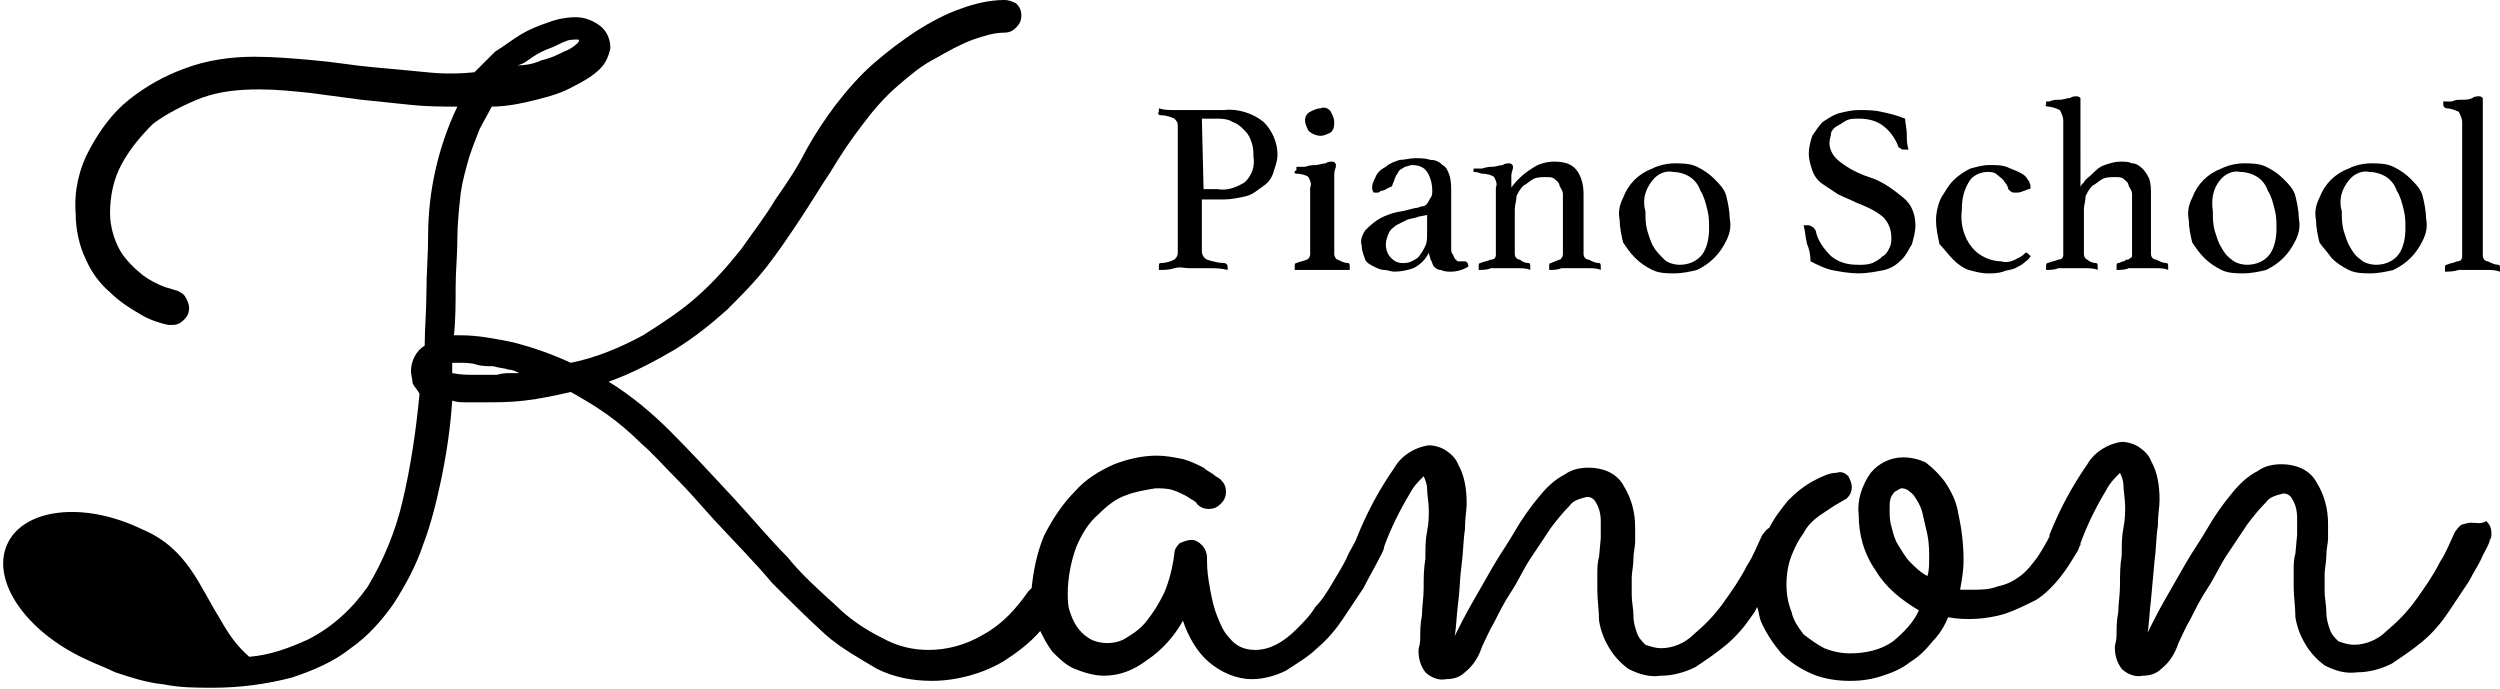 <?xml version="1.0" encoding="utf-8"?>
<!-- Generator: Adobe Illustrator 22.1.0, SVG Export Plug-In . SVG Version: 6.00 Build 0)  -->
<svg version="1.1" id="グループ化_1367" xmlns="http://www.w3.org/2000/svg" xmlns:xlink="http://www.w3.org/1999/xlink"
	 x="0px" y="0px" viewBox="0 0 145.4 40.1" style="enable-background:new 0 0 145.4 40.1;" xml:space="preserve">
<path id="パス_98" d="M143.7,30.4c-0.2,0-0.4,0.1-0.5,0.1c-0.2,0.1-0.3,0.3-0.4,0.4c-0.3,0.6-0.5,1.2-0.9,1.8
	c-0.4,0.8-0.9,1.5-1.4,2.2c-0.5,0.7-1.1,1.3-1.7,1.8c-0.5,0.5-1.2,0.8-1.9,0.8c-0.3,0-0.6-0.1-0.9-0.2c-0.2-0.2-0.4-0.4-0.5-0.7
	c-0.1-0.3-0.2-0.6-0.2-1c0-0.4-0.1-0.8-0.1-1.2c0-0.3,0-0.7,0-1s0.1-0.7,0.1-1.1s0.1-0.7,0.1-1c0-0.3,0-0.6,0-0.8
	c0-0.9-0.2-1.7-0.7-2.5c-0.4-0.7-1.2-1-2-1c-0.5,0-1,0.1-1.4,0.4c-0.6,0.3-1.1,0.8-1.5,1.3c-0.5,0.6-1,1.3-1.4,2
	c-0.4,0.7-0.9,1.4-1.3,2.1c-0.4,0.7-0.8,1.4-1.2,2.1c-0.4,0.7-0.7,1.3-1,1.9c0.1-0.5,0.1-1.1,0.2-1.9l0.2-2.2
	c0.1-0.7,0.1-1.5,0.2-2.1c0-0.7,0.1-1.1,0.1-1.5c0-0.8-0.1-1.6-0.5-2.3c-0.1-0.3-0.4-0.6-0.7-0.8c-0.3-0.2-0.7-0.3-1-0.3
	c-0.8,0.1-1.6,0.6-2,1.3c-0.9,1.3-1.6,2.6-2.2,4.1c0,0,0,0.1,0,0.1c-0.2,0.4-0.5,0.9-0.7,1.2c-0.3,0.4-0.6,0.8-1,1.1
	c-0.4,0.3-0.8,0.5-1.3,0.6c-0.5,0.2-1,0.2-1.6,0.2h-0.3c-0.1,0-0.2,0-0.3,0c0.1-0.6,0.2-1.1,0.2-1.7c0-0.9-0.1-1.8-0.3-2.7
	c-0.1-0.7-0.4-1.3-0.8-1.9c-0.3-0.4-0.7-0.8-1.1-1.1c-0.4-0.2-0.9-0.3-1.3-0.3c-0.7,0-1.4,0.3-1.9,0.9c-0.5,0.7-0.8,1.6-0.7,2.4
	c0,1.2,0.3,2.3,1,3.3c0.6,1,1.5,1.7,2.5,2.3c-0.3,0.7-0.9,1.3-1.5,1.8c-0.7,0.5-1.6,0.7-2.5,0.7c-0.5,0-1-0.1-1.5-0.3
	c-0.4-0.2-0.8-0.5-1.2-0.8c-0.3-0.4-0.6-0.8-0.7-1.3c-0.2-0.5-0.3-1-0.3-1.6c0-0.6,0.1-1.2,0.3-1.7c0.2-0.5,0.4-0.9,0.7-1.3
	c0.2-0.4,0.5-0.7,0.9-1c0.3-0.2,0.6-0.4,0.9-0.6c0.2-0.1,0.5-0.3,0.7-0.4c0.2-0.2,0.3-0.4,0.3-0.7c0-0.2-0.1-0.4-0.2-0.6
	c-0.2-0.2-0.4-0.3-0.7-0.2c-0.4,0-0.8,0.2-1.2,0.4c-0.6,0.3-1.1,0.7-1.6,1.2c-0.4,0.5-0.8,1-1.1,1.6l0,0c-0.2,0.1-0.3,0.3-0.4,0.4
	c-0.3,0.6-0.5,1.2-0.9,1.8c-0.4,0.8-0.9,1.5-1.4,2.2c-0.5,0.7-1.1,1.3-1.7,1.8c-0.5,0.5-1.2,0.8-1.9,0.8c-0.3,0-0.6-0.1-0.9-0.2
	c-0.2-0.2-0.4-0.4-0.5-0.7c-0.1-0.3-0.2-0.6-0.2-1c0-0.4-0.1-0.8-0.1-1.2c0-0.3,0-0.7,0-1s0.1-0.7,0.1-1.1s0.1-0.7,0.1-1
	c0-0.3,0-0.6,0-0.8c0-0.9-0.2-1.7-0.7-2.5c-0.4-0.7-1.2-1-2-1c-0.5,0-1,0.1-1.4,0.4c-0.6,0.3-1.1,0.8-1.5,1.3c-0.5,0.6-1,1.3-1.4,2
	c-0.4,0.7-0.9,1.4-1.3,2.1c-0.4,0.7-0.8,1.4-1.2,2.1c-0.4,0.7-0.7,1.3-1,1.9c0.1-0.5,0.1-1.1,0.2-1.9c0.1-0.7,0.1-1.5,0.2-2.2
	c0.1-0.7,0.1-1.5,0.2-2.1c0-0.7,0.1-1.1,0.1-1.5c0-0.8-0.1-1.6-0.5-2.3c-0.1-0.3-0.4-0.6-0.7-0.8c-0.3-0.2-0.7-0.3-1-0.3
	c-0.8,0.1-1.6,0.6-2,1.3c-0.9,1.3-1.6,2.6-2.2,4.1l0,0c-0.1,0.3-0.4,0.7-0.6,1.2c-0.2,0.4-0.5,0.9-0.8,1.4s-0.6,1-1,1.4
	c-0.3,0.5-0.7,0.9-1.1,1.3c-0.4,0.4-0.8,0.7-1.2,0.9c-0.4,0.2-0.8,0.3-1.2,0.3c-0.6,0-1.1-0.2-1.5-0.7c-0.4-0.4-0.6-1-0.8-1.5
	c-0.2-0.6-0.3-1.2-0.4-1.8c-0.1-0.6-0.1-1-0.1-1.4c0-0.2-0.1-0.5-0.3-0.7c-0.2-0.2-0.4-0.3-0.6-0.3c-0.2,0-0.5,0.1-0.7,0.2
	c-0.2,0.2-0.3,0.4-0.3,0.6c-0.1,0.8-0.3,1.6-0.6,2.3c-0.3,0.6-0.6,1.1-1,1.6c-0.3,0.4-0.7,0.7-1.2,1c-0.3,0.2-0.7,0.3-1.1,0.3
	c-0.4,0-0.8-0.1-1.1-0.3c-0.3-0.2-0.5-0.4-0.7-0.7c-0.2-0.3-0.3-0.6-0.4-0.9c-0.1-0.3-0.1-0.7-0.1-1c0-0.9,0.2-1.9,0.5-2.7
	c0.3-0.7,0.7-1.4,1.3-1.9c0.5-0.5,1-0.9,1.6-1.1c0.5-0.2,1.1-0.3,1.7-0.4c0.3,0,0.7,0,1,0.1c0.3,0.1,0.5,0.2,0.7,0.3
	c0.2,0.1,0.3,0.2,0.5,0.3c0.1,0.1,0.2,0.1,0.2,0.2c0.2,0.2,0.4,0.3,0.7,0.3c0.3,0,0.5-0.1,0.7-0.3c0.2-0.2,0.3-0.4,0.3-0.7
	c0-0.3-0.1-0.5-0.3-0.7c0,0-0.1-0.1-0.3-0.2c-0.2-0.2-0.5-0.3-0.7-0.5c-0.4-0.2-0.8-0.4-1.2-0.5c-0.5-0.1-1-0.2-1.5-0.2
	c-0.9,0-1.7,0.2-2.5,0.5c-0.9,0.4-1.7,0.9-2.3,1.6c-0.7,0.7-1.3,1.6-1.8,2.6c-0.4,1-0.6,2-0.7,3c-0.1,0.1-0.1,0.1-0.2,0.2
	c-0.7,1-1.5,1.9-2.6,2.5c-1,0.6-2.1,0.9-3.2,0.9c-0.9,0-1.8-0.2-2.7-0.7c-1-0.5-1.9-1.1-2.7-1.9c-1-0.9-2-1.8-2.8-2.8
	c-1-1-2-2.2-3.1-3.4c-1.3-1.4-2.6-2.8-3.7-3.9c-1.1-1.1-2.3-2.1-3.6-2.9c1.4-0.5,2.7-1.2,3.9-1.9c1.1-0.7,2-1.4,3-2.3
	c0.8-0.8,1.6-1.6,2.3-2.5c0.7-0.9,1.3-1.8,1.9-2.7s1.2-1.9,1.8-2.8c0.6-1,1.2-1.9,1.9-2.8c0.6-0.8,1.2-1.5,2-2.2
	c0.7-0.6,1.4-1.2,2.2-1.6c0.7-0.4,1.4-0.8,2.2-1.1c0.6-0.2,1.2-0.4,1.8-0.4c0.3,0,0.5-0.1,0.7-0.3c0.2-0.2,0.3-0.4,0.3-0.7
	c0-0.3-0.1-0.5-0.3-0.7C58.9,0.1,58.7,0,58.4,0c-0.8,0-1.7,0.2-2.5,0.5c-0.9,0.3-1.8,0.8-2.6,1.3c-0.9,0.6-1.7,1.2-2.5,1.9
	c-0.8,0.7-1.5,1.5-2.2,2.4c-0.6,0.8-1.2,1.7-1.7,2.6c-0.5,1-1.1,1.9-1.8,2.9c-0.6,1-1.3,1.9-2,2.9c-0.8,1-1.6,1.9-2.5,2.7
	c-1,0.9-2.1,1.6-3.2,2.3c-1.3,0.7-2.7,1.3-4.2,1.6c-1.1-0.5-2.2-0.9-3.4-1.2c-1-0.2-2-0.4-3-0.4c-0.1,0-0.3,0-0.4,0
	c0.1-0.9,0.1-1.9,0.1-2.8c0-0.9,0.1-1.9,0.1-2.8c0-0.9,0.1-1.8,0.2-2.7c0.1-0.7,0.3-1.4,0.5-2.1c0.2-0.6,0.4-1.1,0.6-1.6
	c0.2-0.4,0.5-0.9,0.7-1.3c0.9,0,1.8-0.2,2.6-0.4c0.8-0.2,1.5-0.4,2.2-0.8c0.6-0.3,1.1-0.6,1.5-1c0.3-0.3,0.5-0.7,0.6-1.2
	c0-0.5-0.2-1-0.6-1.3c-0.4-0.3-0.9-0.5-1.4-0.5c-0.5,0-1.1,0.1-1.6,0.3c-0.6,0.2-1.1,0.4-1.6,0.7c-0.5,0.3-1,0.7-1.5,1
	c-0.4,0.4-0.8,0.8-1.2,1.2c-0.9,0.1-1.9,0.1-2.8,0c-1-0.1-2.1-0.2-3.2-0.3s-2.2-0.3-3.4-0.4c-1.1-0.1-2.3-0.2-3.4-0.2
	c-1.4,0-2.8,0.2-4.1,0.7C9.6,4.4,8.5,5,7.5,5.8C6.5,6.6,5.8,7.6,5.2,8.7c-0.6,1.1-0.9,2.4-0.8,3.7c0,0.9,0.2,1.9,0.6,2.7
	c0.3,0.7,0.8,1.4,1.4,1.9c0.5,0.5,1.1,0.9,1.8,1.3c0.5,0.3,1.1,0.5,1.6,0.6c0.1,0,0.2,0,0.2,0c0.3,0,0.5-0.1,0.7-0.3
	c0.2-0.2,0.3-0.4,0.3-0.7c0-0.2-0.1-0.4-0.2-0.6c-0.1-0.2-0.3-0.3-0.5-0.4c-0.1,0-0.3-0.1-0.7-0.2c-0.5-0.2-0.9-0.4-1.3-0.7
	c-0.5-0.4-1-0.9-1.3-1.4c-0.4-0.7-0.6-1.5-0.6-2.2c0-1,0.2-2,0.7-2.9c0.5-0.9,1.1-1.6,1.8-2.3c0.8-0.6,1.8-1.1,2.8-1.5
	c1.1-0.4,2.2-0.5,3.4-0.5c1,0,1.9,0.1,2.9,0.2l3,0.4c1,0.1,1.9,0.2,2.9,0.3c0.9,0.1,1.8,0.1,2.7,0.1c-1.1,2.3-1.7,4.9-1.7,7.5
	c0,1.1-0.1,2.2-0.1,3.3s-0.1,2.1-0.1,3.1c-0.5,0.3-0.8,0.9-0.8,1.5c0,0.2,0.1,0.5,0.1,0.7c0.1,0.2,0.3,0.4,0.4,0.6
	c-0.2,2.1-0.5,4.2-1,6.3c-0.4,1.7-1.1,3.4-2,4.9c-0.9,1.3-2.1,2.4-3.5,3.1c-1.1,0.5-2.2,0.9-3.4,1c-0.7-0.6-1.2-1.3-1.7-2.2
	c-1.2-1.9-1.9-4.1-4.5-5.2c-3.5-1.7-7-1.2-7.9,0.9s1.1,5,4.5,6.6c0,0,0,0,0,0c0,0,0,0,0,0c0.6,0.3,1.2,0.5,1.8,0.8
	c0.9,0.3,1.8,0.6,2.8,0.7c1,0.2,1.9,0.2,2.9,0.2c1.5,0,3.1-0.2,4.6-0.6c1.2-0.4,2.4-0.9,3.4-1.7c1-0.7,1.8-1.6,2.5-2.6
	c0.7-1.1,1.3-2.2,1.7-3.4c0.5-1.3,0.8-2.6,1.1-4c0.3-1.5,0.5-2.9,0.6-4.4c0.3,0.1,0.5,0.1,0.8,0.1c0.3,0,0.6,0,1,0
	c0.8,0,1.6,0,2.4-0.1c0.9-0.1,1.8-0.3,2.7-0.5c0.7,0.4,1.4,0.8,2.1,1.3c0.7,0.5,1.4,1.1,2,1.7c0.7,0.6,1.3,1.3,2,2s1.4,1.5,2.2,2.4
	c1.2,1.3,2.4,2.5,3.4,3.7c1,1,2,2,3.1,3c0.9,0.8,2,1.4,3,2c1,0.5,2.1,0.7,3.2,0.7c1.4,0,2.9-0.4,4.1-1.1c0.8-0.5,1.6-1.1,2.2-1.8
	c0.2,0.4,0.4,0.8,0.7,1.2c0.4,0.4,0.8,0.8,1.3,1c0.5,0.2,1.1,0.4,1.7,0.4c0.9,0,1.7-0.3,2.5-0.9c0.9-0.6,1.6-1.4,2.1-2.3
	c0.3,0.9,0.8,1.8,1.5,2.4c0.7,0.6,1.6,1,2.5,1c0.7,0,1.4-0.2,2-0.5c0.6-0.4,1.3-0.8,1.8-1.3c0.6-0.5,1.1-1.1,1.5-1.7
	c0.4-0.6,0.8-1.2,1.2-1.8c0.3-0.6,0.6-1.1,0.8-1.5c0.2-0.4,0.4-0.7,0.4-0.9c0.4-1.1,0.9-2.1,1.5-3.1c0.2-0.4,0.5-0.7,0.8-1
	c0.1,0.2,0.2,0.5,0.2,0.7c0,0.4,0.1,0.8,0.1,1.3c0,0.3,0,0.7-0.1,1.2s-0.1,1-0.1,1.6c-0.1,0.6-0.1,1.1-0.1,1.7s-0.1,1.1-0.1,1.6
	c-0.1,0.5-0.1,0.9-0.1,1.3s-0.1,0.6-0.1,0.7c0,0.5,0.1,0.9,0.4,1.3c0.3,0.3,0.8,0.5,1.2,0.4c0.4,0,0.8-0.1,1.1-0.4
	c0.5-0.4,0.8-0.9,1-1.5c0.2-0.4,0.4-0.9,0.7-1.4c0.3-0.6,0.6-1.2,1-1.8s0.7-1.3,1.1-1.9s0.8-1.2,1.2-1.8c0.3-0.4,0.7-0.9,1.1-1.3
	c0.2-0.3,0.6-0.4,1-0.5c0.2,0,0.4,0.1,0.5,0.3c0.2,0.3,0.3,0.7,0.3,1.1c0,0.3,0,0.7,0,1L93,32.4c-0.1,0.3-0.1,0.7-0.1,1
	c0,0.3,0,0.6,0,0.9c0,0.6,0.1,1.2,0.1,1.8c0.1,0.6,0.3,1.1,0.6,1.6c0.3,0.5,0.7,0.9,1.1,1.2c0.6,0.3,1.2,0.5,1.9,0.4
	c0.7,0,1.4-0.2,2-0.5c0.6-0.4,1.2-0.8,1.8-1.3c0.6-0.5,1.1-1.1,1.5-1.7c0.1-0.1,0.2-0.3,0.3-0.5c0.1,0.3,0.1,0.5,0.2,0.8
	c0.3,0.7,0.7,1.3,1.2,1.9c0.5,0.5,1.1,0.9,1.8,1.2c0.7,0.3,1.5,0.4,2.2,0.4c0.7,0,1.3-0.1,1.9-0.3c0.6-0.2,1.1-0.4,1.6-0.8
	c0.5-0.3,0.9-0.7,1.3-1.2c0.4-0.4,0.7-0.9,0.9-1.4c1.1,0.2,2.3,0.1,3.3-0.2c0.6-0.2,1.2-0.5,1.8-0.8c0.5-0.3,1-0.8,1.4-1.3
	c0.4-0.5,0.7-1,1-1.5c0.1-0.1,0.1-0.3,0.2-0.4c0,0,0,0,0-0.1l0,0c0.4-1.1,0.9-2.1,1.5-3.1c0.2-0.4,0.5-0.7,0.8-1
	c0.1,0.2,0.2,0.5,0.2,0.7c0,0.4,0.1,0.8,0.1,1.3c0,0.3,0,0.7-0.1,1.2s-0.1,1-0.1,1.6c-0.1,0.6-0.1,1.1-0.1,1.7s-0.1,1.1-0.1,1.6
	c-0.1,0.5-0.1,0.9-0.1,1.3s-0.1,0.6-0.1,0.7c0,0.5,0.1,0.9,0.4,1.3c0.3,0.3,0.8,0.5,1.2,0.4c0.4,0,0.8-0.1,1.1-0.4
	c0.5-0.4,0.8-0.9,1-1.5c0.2-0.4,0.4-0.9,0.7-1.4c0.3-0.6,0.6-1.2,1-1.8s0.7-1.3,1.1-1.9s0.8-1.2,1.2-1.8c0.3-0.4,0.7-0.9,1.1-1.3
	c0.2-0.3,0.6-0.4,1-0.5c0.2,0,0.4,0.1,0.5,0.3c0.2,0.3,0.3,0.7,0.3,1.1c0,0.3,0,0.7,0,1l-0.1,1.1c-0.1,0.3-0.1,0.7-0.1,1
	c0,0.3,0,0.6,0,0.9c0,0.6,0.1,1.2,0.1,1.8c0.1,0.6,0.3,1.1,0.6,1.6c0.3,0.5,0.7,0.9,1.1,1.2c0.6,0.3,1.2,0.5,1.9,0.4
	c0.7,0,1.4-0.2,2-0.5c0.6-0.4,1.2-0.8,1.8-1.3c0.6-0.5,1.1-1.1,1.5-1.7c0.4-0.6,0.8-1.2,1.2-1.8c0.3-0.6,0.6-1,0.8-1.5
	c0.2-0.4,0.4-0.7,0.4-0.9c0.1-0.1,0.1-0.2,0.1-0.4c0-0.3-0.1-0.5-0.3-0.7C144.3,30.5,144,30.4,143.7,30.4z M31,3.3
	c0.3-0.2,0.7-0.4,1-0.5c0.3-0.1,0.6-0.3,0.9-0.4c0.2-0.1,0.5-0.1,0.7-0.1c0.1,0,0.1,0.1,0,0.2c-0.2,0.2-0.5,0.4-0.8,0.5
	c-0.4,0.2-0.8,0.4-1.3,0.5c-0.4,0.2-0.9,0.3-1.4,0.3C30.5,3.7,30.7,3.5,31,3.3z M29.7,21.7c-0.2,0-0.5,0-0.8,0.1c-0.2,0-0.5,0-0.7,0
	h-0.5c-0.5,0-0.9,0-1.4-0.1c0-0.1,0-0.2,0-0.3s0-0.2,0-0.3c0.1,0,0.2,0,0.2,0h0.2c0.3,0,0.7,0,1,0.1s0.7,0.1,1,0.1
	c0.3,0.1,0.6,0.1,0.9,0.2c0.2,0,0.4,0.1,0.6,0.2C30.1,21.7,29.9,21.7,29.7,21.7z M112.1,33.5c-0.4-0.2-0.7-0.5-1-0.8
	c-0.3-0.3-0.5-0.7-0.7-1c-0.2-0.3-0.3-0.7-0.4-1.1c-0.1-0.3-0.1-0.7-0.1-1c0-0.4,0-0.7,0.3-1c0.2-0.1,0.3-0.2,0.4-0.2
	c0.3,0,0.5,0.2,0.7,0.4c0.2,0.3,0.4,0.6,0.5,1c0.1,0.4,0.2,0.9,0.3,1.3c0.1,0.5,0.1,1,0.1,1.4C112.2,32.8,112.2,33.2,112.1,33.5
	L112.1,33.5z"/>
<path id="パス_99" d="M67.5,6.7c0.3,0,0.6,0.1,0.8,0.2c0.1,0.1,0.2,0.2,0.2,0.4v7.4c0,0.2-0.1,0.3-0.2,0.4
	c-0.2,0.1-0.5,0.2-0.8,0.2c-0.1,0-0.1,0.1-0.1,0.2c0,0.1,0,0.2,0,0.2c0.3,0,0.6,0,0.9-0.1s0.6,0,0.9,0c0.4,0,0.8,0,1.2,0
	c0.3,0,0.6,0,1,0.1c0-0.1,0-0.2,0-0.2c0-0.1-0.1-0.2-0.2-0.2c-0.3,0-0.7-0.1-1-0.2c-0.2-0.1-0.3-0.3-0.3-0.5v-3h1.3
	c0.4,0,0.9-0.1,1.3-0.2c0.4-0.1,0.7-0.4,1-0.6c0.3-0.2,0.5-0.5,0.6-0.9c0.1-0.3,0.2-0.6,0.2-0.9c0-0.7-0.3-1.4-0.8-1.9
	c-0.6-0.5-1.5-0.8-2.3-0.7h-2c-0.3,0-0.6,0-0.9,0c-0.3,0-0.6,0-0.9-0.1c0,0.1,0,0.1,0,0.2C67.3,6.6,67.4,6.7,67.5,6.7z M69.9,6.9
	h0.8c0.3,0,0.7,0,1,0.2c0.3,0.1,0.5,0.3,0.7,0.5c0.2,0.2,0.3,0.4,0.4,0.7c0.1,0.3,0.1,0.6,0.1,0.8c0.1,0.6-0.1,1.1-0.5,1.5
	c-0.5,0.3-1,0.5-1.6,0.4h-0.8L69.9,6.9L69.9,6.9z"/>
<path id="パス_100" d="M75.4,10.1c0.3,0,0.6,0.1,0.7,0.2c0.1,0.2,0.2,0.4,0.1,0.6v3.9c0,0.1-0.1,0.3-0.2,0.3
	c-0.2,0.1-0.4,0.1-0.6,0.2c-0.1,0-0.1,0.1-0.1,0.2v0.1c0,0,0,0.1,0,0.1c0.1,0,0.1,0,0.2,0c0.1,0,0.2,0,0.4,0s0.3,0,0.5,0h1
	c0.2,0,0.3,0,0.5,0c0.1,0,0.3,0,0.4,0c0.1,0,0.1,0,0.2,0c0,0,0-0.1,0-0.1v-0.1c0-0.1,0-0.2-0.1-0.2c-0.2,0-0.4-0.1-0.6-0.2
	c-0.1,0-0.2-0.2-0.2-0.3v-4c0-0.3,0-0.6,0-0.7c0-0.2,0.1-0.3,0.1-0.5c0-0.1-0.1-0.2-0.2-0.2c-0.1,0-0.3,0-0.4,0.1
	c-0.2,0-0.4,0.1-0.6,0.1c-0.1,0-0.3,0-0.6,0.1c-0.2,0-0.4,0-0.5,0c0,0.1,0,0.1,0,0.2C75.2,10,75.3,10.1,75.4,10.1
	C75.4,10.1,75.4,10.1,75.4,10.1z"/>
<path id="パス_101" d="M76.8,7.9c0.2,0,0.4-0.1,0.6-0.2c0.2-0.2,0.2-0.4,0.2-0.6c0-0.2-0.1-0.4-0.2-0.6c-0.1-0.2-0.4-0.3-0.6-0.2
	c-0.2,0-0.4,0.1-0.6,0.2C76,6.6,75.9,6.8,75.9,7c0,0.2,0.1,0.4,0.2,0.6C76.3,7.8,76.6,7.9,76.8,7.9z"/>
<path id="パス_102" d="M82.7,12c-0.1,0-0.2,0.1-0.4,0.1l-0.4,0.1c-0.3,0.1-0.6,0.1-0.9,0.2c-0.3,0.1-0.6,0.2-0.9,0.4
	c-0.3,0.2-0.5,0.4-0.7,0.6c-0.2,0.3-0.3,0.6-0.2,0.9c0,0.3,0.1,0.5,0.2,0.8c0.1,0.2,0.3,0.3,0.5,0.4c0.2,0.1,0.4,0.2,0.6,0.2
	c0.2,0,0.4,0.1,0.6,0.1c0.4,0,0.8-0.1,1.1-0.2c0.4-0.2,0.7-0.5,0.9-0.9c0,0.1,0.1,0.3,0.1,0.4c0.1,0.1,0.1,0.3,0.2,0.4
	c0.1,0.1,0.2,0.2,0.4,0.2c0.2,0.1,0.4,0.1,0.6,0.1c0.3,0,0.7-0.1,1-0.3c0-0.2-0.1-0.3-0.2-0.3c-0.1,0-0.1,0-0.1,0c0,0-0.1,0-0.2,0
	c-0.1,0-0.2,0-0.2-0.1c-0.1,0-0.1-0.1-0.2-0.3c-0.1-0.1-0.1-0.2-0.1-0.4c0-0.2,0-0.5,0-0.7v-2.5c0-0.3,0-0.7-0.1-1
	c-0.1-0.3-0.2-0.5-0.4-0.6c-0.2-0.2-0.4-0.3-0.7-0.3c-0.3-0.1-0.6-0.1-0.9-0.1c-0.3,0-0.6,0.1-0.9,0.1c-0.3,0.1-0.6,0.2-0.8,0.4
	c-0.2,0.1-0.5,0.3-0.6,0.6c-0.1,0.2-0.2,0.4-0.2,0.6c0,0.2,0.1,0.3,0.1,0.3c0.1,0,0.1,0,0.2,0c0.1,0,0.1,0,0.2-0.1
	c0.2,0,0.3-0.1,0.5-0.2c0.1,0,0.2-0.1,0.2-0.2c0.1-0.2,0.1-0.3,0.2-0.5c0.1-0.1,0.1-0.2,0.2-0.3c0.1-0.1,0.2-0.1,0.3-0.2
	c0.1,0,0.3-0.1,0.4-0.1c0.4,0,0.7,0.1,0.9,0.4c0.2,0.3,0.3,0.7,0.3,1.1c0,0.1,0,0.3-0.1,0.4C83,11.9,82.9,12,82.7,12z M83,13.6
	c0,0.2,0,0.5-0.1,0.7c-0.1,0.2-0.2,0.4-0.3,0.5c-0.1,0.2-0.3,0.3-0.5,0.4c-0.2,0.1-0.4,0.1-0.5,0.1c-0.3,0-0.5-0.1-0.7-0.3
	c-0.2-0.2-0.3-0.5-0.3-0.8c0-0.2,0.1-0.5,0.2-0.7c0.1-0.2,0.3-0.3,0.4-0.4c0.2-0.1,0.4-0.2,0.6-0.3c0.2-0.1,0.5-0.1,0.7-0.2l0.5-0.1
	L83,13.6L83,13.6z"/>
<path id="パス_103" d="M86.2,10.1c0.3,0,0.6,0.1,0.7,0.2c0.1,0.2,0.2,0.4,0.1,0.6v3.9c0,0.2-0.1,0.3-0.3,0.3
	c-0.2,0.1-0.4,0.1-0.6,0.2c-0.1,0-0.1,0.1-0.1,0.2c0,0.1,0,0.2,0,0.2c0.2,0,0.5,0,0.7-0.1c0.3,0,0.5,0,0.8,0c0.3,0,0.5,0,0.8,0
	c0.2,0,0.5,0,0.7,0.1c0-0.1,0-0.2,0-0.2c0-0.1,0-0.2-0.1-0.2c-0.2,0-0.4-0.1-0.5-0.2c-0.2,0-0.3-0.2-0.3-0.3v-2.6
	c0-0.3,0.1-0.5,0.1-0.8c0.1-0.2,0.2-0.4,0.4-0.6c0.2-0.1,0.4-0.3,0.6-0.4c0.2-0.1,0.5-0.1,0.7-0.1c0.2,0,0.4,0,0.5,0.1
	c0.1,0.1,0.3,0.2,0.3,0.4c0.1,0.2,0.2,0.3,0.2,0.5c0,0.2,0,0.4,0,0.7v2.8c0,0.1-0.1,0.3-0.2,0.3l-0.5,0.2c-0.1,0-0.1,0.1-0.1,0.2
	c0,0.1,0,0.2,0,0.2c0.2,0,0.5,0,0.7-0.1c0.3,0,0.5,0,0.8,0c0.3,0,0.5,0,0.8,0c0.2,0,0.5,0,0.7,0.1c0-0.1,0-0.2,0-0.2
	c0-0.1,0-0.2-0.1-0.2c-0.2,0-0.4-0.1-0.6-0.2c-0.2,0-0.3-0.2-0.3-0.3v-3.5c0-0.5-0.1-1-0.4-1.4c-0.3-0.4-0.8-0.5-1.3-0.5
	c-0.4,0-0.9,0.1-1.3,0.4c-0.5,0.3-0.9,0.7-1.2,1.1c0-0.3,0-0.6,0-0.7c0-0.2,0.1-0.3,0.1-0.5c0-0.1-0.1-0.2-0.2-0.2
	c-0.1,0-0.3,0-0.4,0.1c-0.2,0-0.4,0.1-0.6,0.1c-0.1,0-0.3,0-0.6,0.1c-0.2,0-0.4,0-0.5,0c0,0.1,0,0.1,0,0.2
	C86,10,86.1,10.1,86.2,10.1z"/>
<path id="パス_104" d="M95.1,15c0.3,0.3,0.6,0.5,1,0.7c0.4,0.2,0.9,0.2,1.3,0.2c0.4,0,0.9-0.1,1.3-0.2c0.4-0.2,0.7-0.4,1-0.7
	c0.3-0.3,0.5-0.6,0.7-1c0.2-0.4,0.3-0.8,0.2-1.3c0-0.4-0.1-0.9-0.2-1.3c-0.1-0.4-0.4-0.7-0.7-1c-0.3-0.3-0.6-0.5-1-0.7
	c-0.4-0.2-0.9-0.2-1.3-0.2c-0.4,0-0.9,0.1-1.3,0.3c-0.8,0.3-1.4,0.9-1.7,1.7c-0.2,0.4-0.3,0.8-0.2,1.3c0,0.4,0.1,0.9,0.2,1.3
	C94.6,14.4,94.8,14.7,95.1,15z M96.1,10.5c0.3-0.4,0.8-0.6,1.2-0.5c0.3,0,0.7,0.1,1,0.3c0.3,0.2,0.5,0.5,0.6,0.8
	c0.2,0.3,0.3,0.7,0.4,1.1c0.1,0.4,0.1,0.7,0.1,1.1c0,0.5-0.1,1.1-0.4,1.5c-0.3,0.4-0.8,0.6-1.3,0.6c-0.3,0-0.7-0.1-0.9-0.3
	c-0.2-0.2-0.5-0.5-0.6-0.7c-0.2-0.3-0.3-0.7-0.4-1c-0.1-0.4-0.1-0.7-0.1-1.1C95.5,11.6,95.7,11,96.1,10.5L96.1,10.5z"/>
<path id="パス_105" d="M105.3,15.2c0.4,0.2,0.8,0.4,1.2,0.5c0.5,0.1,1.1,0.2,1.6,0.2c0.5,0,1-0.1,1.5-0.2c0.4-0.1,0.7-0.3,1-0.6
	c0.3-0.3,0.4-0.6,0.6-0.9c0.1-0.4,0.2-0.7,0.2-1.1c0-0.6-0.2-1.2-0.7-1.6c-0.6-0.5-1.3-1-2-1.2c-0.6-0.2-1.2-0.5-1.7-0.9
	c-0.4-0.3-0.6-0.7-0.6-1.1c0-0.2,0.1-0.4,0.1-0.6c0.1-0.2,0.2-0.3,0.4-0.4c0.2-0.1,0.3-0.2,0.5-0.3c0.2-0.1,0.4-0.1,0.7-0.1
	c0.5,0,1,0.1,1.4,0.4c0.4,0.3,0.7,0.7,0.9,1.2c0,0.1,0.1,0.1,0.1,0.1c0.1,0.1,0.1,0.1,0.3,0.1c0.1,0,0.1,0,0.2,0
	c-0.1-0.3-0.1-0.6-0.1-0.9c0-0.3-0.1-0.7-0.1-0.9c-0.5-0.2-0.9-0.3-1.4-0.4c-0.4-0.1-0.9-0.1-1.3-0.1c-0.4,0-0.8,0.1-1.2,0.2
	c-0.3,0.1-0.6,0.3-0.9,0.5c-0.2,0.2-0.4,0.5-0.6,0.8c-0.1,0.3-0.2,0.7-0.2,1c0,0.4,0.1,0.7,0.2,1c0.1,0.3,0.3,0.6,0.6,0.8
	c0.3,0.2,0.6,0.4,0.9,0.6c0.4,0.2,0.7,0.3,1.1,0.5c0.5,0.2,1,0.4,1.5,0.8c0.3,0.3,0.5,0.7,0.5,1.2c0,0.2,0,0.4-0.1,0.6
	c-0.1,0.2-0.2,0.4-0.4,0.5c-0.2,0.2-0.4,0.3-0.6,0.4c-0.3,0.1-0.5,0.1-0.8,0.1c-0.6,0-1.1-0.1-1.6-0.5c-0.4-0.4-0.8-0.9-0.9-1.5
	c-0.1-0.1-0.1-0.2-0.2-0.2c-0.1-0.1-0.2-0.1-0.3-0.1c-0.1,0-0.2,0-0.2,0c0.1,0.4,0.1,0.7,0.2,1.1C105.2,14.4,105.3,14.8,105.3,15.2z
	"/>
<path id="パス_106" d="M113.6,15.1c0.3,0.3,0.6,0.5,0.9,0.6c0.4,0.1,0.7,0.2,1.1,0.2c0.3,0,0.6,0,0.9-0.1c0.2-0.1,0.5-0.1,0.7-0.2
	c0.2-0.1,0.4-0.2,0.5-0.3c0.1-0.1,0.3-0.2,0.4-0.4c0,0-0.1-0.1-0.1-0.1c0,0-0.1-0.1-0.1-0.1c0,0-0.1,0-0.1,0c0,0-0.1,0.1-0.1,0.1
	c-0.1,0.1-0.3,0.2-0.5,0.3c-0.2,0.1-0.5,0.2-0.8,0.1c-0.6,0-1.3-0.3-1.7-0.8c-0.5-0.6-0.7-1.4-0.6-2.2c0-0.6,0.1-1.1,0.4-1.6
	c0.2-0.4,0.7-0.6,1.1-0.6c0.2,0,0.4,0,0.6,0.2c0.1,0.1,0.3,0.2,0.4,0.4c0.1,0.1,0.2,0.3,0.2,0.4c0.1,0.1,0.2,0.2,0.3,0.2
	c0.1,0,0.1,0,0.2,0c0.1,0,0.2,0,0.4-0.1c0.1,0,0.2-0.1,0.3-0.1s0.1-0.1,0.1-0.1c0-0.2-0.1-0.4-0.2-0.5c-0.1-0.2-0.3-0.3-0.5-0.4
	c-0.2-0.1-0.5-0.2-0.7-0.3c-0.3-0.1-0.6-0.1-1-0.1c-0.4,0-0.7,0.1-1.1,0.2c-0.4,0.2-0.7,0.4-1,0.7c-0.3,0.3-0.5,0.7-0.7,1
	c-0.2,0.4-0.3,0.9-0.3,1.3c0,0.5,0.1,0.9,0.2,1.4C113.1,14.5,113.3,14.8,113.6,15.1z"/>
<path id="パス_107" d="M119.1,6.2c0.2,0,0.5,0.1,0.7,0.2c0.1,0.2,0.2,0.4,0.2,0.6v7.8c0,0.2-0.1,0.3-0.3,0.3
	c-0.2,0.1-0.4,0.1-0.6,0.2c-0.1,0-0.1,0.1-0.1,0.2c0,0.1,0,0.2,0,0.2c0.2,0,0.5,0,0.7-0.1c0.3,0,0.5,0,0.8,0c0.3,0,0.5,0,0.8,0
	c0.2,0,0.5,0,0.7,0.1c0-0.1,0-0.2,0-0.2c0-0.1,0-0.2-0.1-0.2c-0.2,0-0.4-0.1-0.5-0.2c-0.1,0-0.2-0.2-0.2-0.3v-2.6
	c0-0.3,0.1-0.5,0.1-0.8c0.1-0.2,0.2-0.4,0.4-0.6c0.2-0.1,0.4-0.3,0.6-0.4c0.2-0.1,0.5-0.1,0.7-0.1c0.2,0,0.4,0,0.5,0.1
	c0.1,0.1,0.3,0.2,0.3,0.4c0.1,0.2,0.2,0.3,0.2,0.5c0,0.2,0,0.4,0,0.7v2.8c0,0.1,0,0.2-0.1,0.2c-0.1,0.1-0.1,0.1-0.2,0.1
	c-0.1,0-0.1,0.1-0.2,0.1c-0.1,0-0.2,0.1-0.3,0.1c-0.1,0-0.1,0.1-0.1,0.2c0,0.1,0,0.2,0,0.2c0.2,0,0.5,0,0.7-0.1c0.5,0,1.1,0,1.6,0
	c0.2,0,0.5,0,0.7,0.1c0-0.1,0-0.2,0-0.2c0-0.1,0-0.2-0.1-0.2c-0.2,0-0.4-0.1-0.6-0.2c-0.2,0-0.3-0.2-0.3-0.3v-3.5
	c0-0.3,0-0.6-0.1-0.9c-0.1-0.2-0.2-0.4-0.4-0.6c-0.2-0.2-0.4-0.3-0.6-0.3c-0.2-0.1-0.4-0.1-0.7-0.1c-0.3,0-0.6,0.1-0.9,0.2
	c-0.3,0.1-0.5,0.3-0.7,0.5c-0.2,0.2-0.4,0.3-0.5,0.5c-0.1,0.1-0.2,0.2-0.2,0.3V7.1c0-0.2,0-0.5,0-0.7c0-0.2,0-0.4,0-0.6
	c0-0.1,0-0.1,0-0.1c0,0-0.1-0.1-0.2-0.1c-0.1,0-0.3,0-0.4,0.1c-0.2,0-0.4,0.1-0.6,0.1c-0.2,0-0.4,0-0.6,0.1H119c0,0.1,0,0.1,0,0.2
	C118.9,6.1,119,6.2,119.1,6.2C119.1,6.2,119.1,6.2,119.1,6.2z"/>
<path id="パス_108" d="M128.2,15c0.3,0.3,0.6,0.5,1,0.7c0.4,0.2,0.9,0.2,1.3,0.2c0.4,0,0.9-0.1,1.3-0.2c0.4-0.2,0.7-0.4,1-0.7
	c0.3-0.3,0.5-0.6,0.7-1c0.2-0.4,0.3-0.8,0.2-1.3c0-0.4-0.1-0.9-0.2-1.3c-0.1-0.4-0.4-0.7-0.7-1c-0.3-0.3-0.6-0.5-1-0.7
	c-0.4-0.2-0.9-0.2-1.3-0.2c-0.4,0-0.9,0.1-1.3,0.3c-0.8,0.3-1.4,0.9-1.7,1.7c-0.2,0.4-0.3,0.8-0.2,1.3c0,0.4,0.1,0.9,0.2,1.3
	C127.7,14.4,127.9,14.7,128.2,15z M129.1,10.5c0.3-0.4,0.8-0.6,1.2-0.5c0.3,0,0.7,0.1,1,0.3c0.3,0.2,0.5,0.5,0.6,0.8
	c0.2,0.3,0.3,0.7,0.4,1.1c0.1,0.4,0.1,0.7,0.1,1.1c0,0.5-0.1,1.1-0.4,1.5c-0.3,0.4-0.8,0.6-1.3,0.6c-0.3,0-0.7-0.1-0.9-0.3
	c-0.3-0.2-0.5-0.5-0.6-0.7c-0.2-0.3-0.3-0.7-0.4-1c-0.1-0.4-0.1-0.7-0.1-1.1C128.6,11.6,128.7,11,129.1,10.5L129.1,10.5z"/>
<path id="パス_109" d="M135.6,15c0.3,0.3,0.6,0.5,1,0.7c0.4,0.2,0.9,0.2,1.3,0.2c0.4,0,0.9-0.1,1.3-0.2c0.4-0.2,0.7-0.4,1-0.7
	c0.3-0.3,0.5-0.6,0.7-1c0.2-0.4,0.3-0.8,0.2-1.3c0-0.4-0.1-0.9-0.2-1.3c-0.1-0.4-0.4-0.7-0.7-1c-0.3-0.3-0.6-0.5-1-0.7
	c-0.4-0.2-0.9-0.2-1.3-0.2c-0.4,0-0.9,0.1-1.3,0.3c-0.8,0.3-1.4,0.9-1.7,1.7c-0.2,0.4-0.3,0.8-0.2,1.3c0,0.4,0.1,0.9,0.2,1.3
	C135.1,14.4,135.4,14.7,135.6,15z M136.6,10.5c0.3-0.4,0.8-0.6,1.2-0.5c0.3,0,0.7,0.1,1,0.3c0.3,0.2,0.5,0.5,0.6,0.8
	c0.2,0.3,0.3,0.7,0.4,1.1c0.1,0.4,0.1,0.7,0.1,1.1c0,0.5-0.1,1.1-0.4,1.5c-0.3,0.4-0.8,0.6-1.3,0.6c-0.3,0-0.7-0.1-0.9-0.3
	c-0.3-0.2-0.5-0.5-0.6-0.7c-0.2-0.3-0.3-0.7-0.4-1c-0.1-0.4-0.1-0.7-0.1-1.1C136,11.6,136.2,11,136.6,10.5L136.6,10.5z"/>
<path id="パス_110" d="M145.3,15.4c-0.2,0-0.4-0.1-0.6-0.2c-0.2,0-0.3-0.2-0.3-0.3V7.1c0-0.2,0-0.5,0-0.7c0-0.2,0-0.4,0-0.6
	c0-0.1,0-0.1,0-0.1c0,0-0.1-0.1-0.2-0.1c-0.1,0-0.3,0-0.4,0.1c-0.2,0.1-0.4,0.1-0.6,0.1c-0.2,0-0.4,0-0.6,0.1c-0.2,0-0.3,0-0.5,0
	c0,0.1,0,0.1,0,0.2c0,0.1,0.1,0.2,0.2,0.2c0.2,0,0.5,0.1,0.7,0.2c0.1,0.2,0.2,0.4,0.2,0.6v7.8c0,0.2-0.1,0.3-0.3,0.3
	c-0.2,0.1-0.4,0.1-0.6,0.2c-0.1,0-0.1,0.1-0.1,0.2c0,0.1,0,0.2,0,0.2c0.2,0,0.5,0,0.8-0.1c0.3,0,0.5,0,0.8,0c0.3,0,0.5,0,0.8,0
	c0.3,0,0.5,0,0.8,0.1c0-0.1,0-0.2,0-0.2C145.4,15.5,145.4,15.4,145.3,15.4z"/>
</svg>

